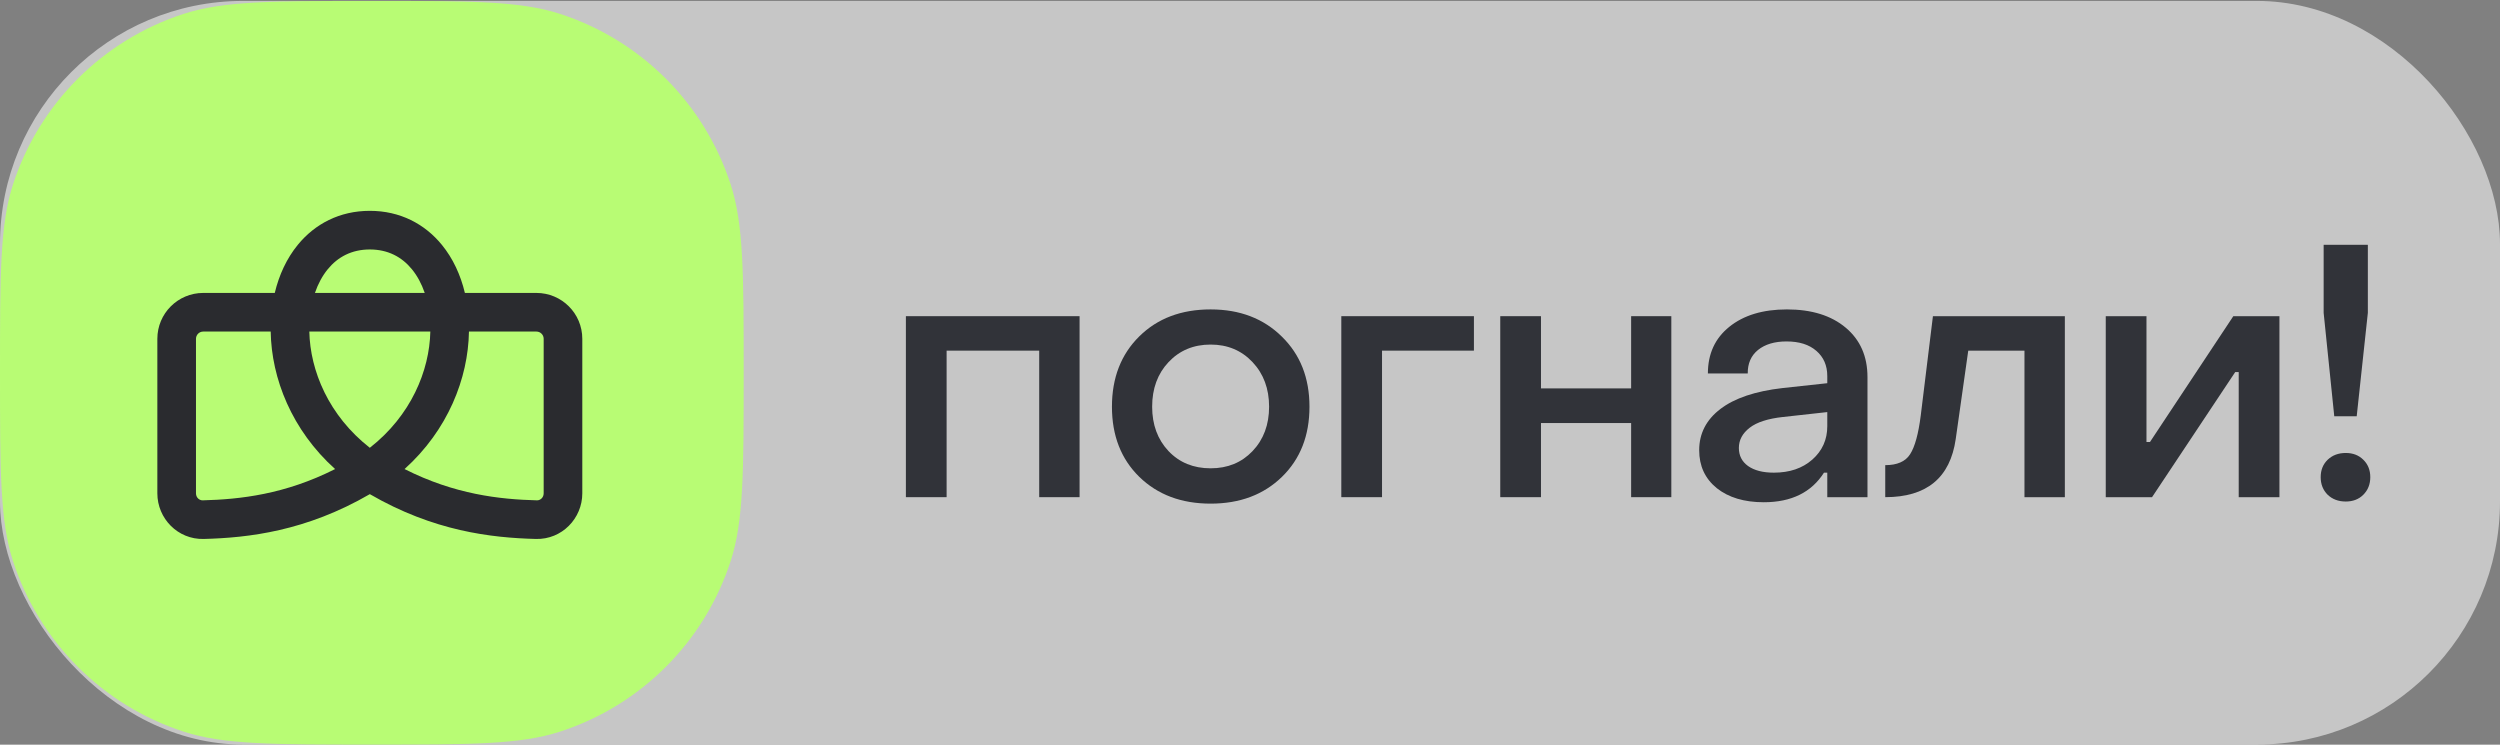 <svg xmlns="http://www.w3.org/2000/svg" width="329" height="98" viewBox="0 0 329 98" fill="none"><rect x="0" y="0" width="329" height="98" fill="#808080" stroke="none"/><rect y="0.121" width="329" height="97.867" rx="32" fill="white" fill-opacity="0.55"></rect><path d="M310.143 54.778H307.189L305.792 41.174V32.219H311.609V41.174L310.143 54.778ZM308.7 66.001C307.738 66.001 306.944 65.703 306.318 65.108C305.708 64.497 305.402 63.726 305.402 62.794C305.402 61.863 305.708 61.099 306.318 60.504C306.944 59.908 307.738 59.611 308.7 59.611C309.647 59.611 310.418 59.908 311.014 60.504C311.624 61.099 311.93 61.863 311.93 62.794C311.93 63.726 311.624 64.497 311.014 65.108C310.418 65.703 309.647 66.001 308.7 66.001Z" fill="#313339"></path><path d="M283.209 65.428H277.117V41.609H282.476V58.168H282.935L293.905 41.609H299.974V65.428H294.615V48.961H294.157L283.209 65.428Z" fill="#313339"></path><path d="M248.098 65.428V61.214C249.67 61.214 250.762 60.733 251.373 59.772C251.999 58.794 252.464 57.099 252.77 54.687L254.373 41.609H271.734V65.428H266.42V46.144H259.022L257.373 57.779C256.64 62.879 253.549 65.428 248.098 65.428Z" fill="#313339"></path><path d="M232.11 66.095C229.545 66.095 227.484 65.477 225.926 64.24C224.384 62.988 223.613 61.324 223.613 59.247C223.613 57.049 224.545 55.239 226.407 53.819C228.27 52.399 230.988 51.483 234.561 51.071L240.47 50.43V49.491C240.47 48.101 239.989 46.994 239.027 46.17C238.08 45.345 236.775 44.933 235.111 44.933C233.538 44.933 232.286 45.307 231.354 46.055C230.438 46.803 229.988 47.834 230.003 49.147H224.758C224.758 46.567 225.697 44.521 227.576 43.009C229.469 41.482 231.996 40.719 235.156 40.719C238.409 40.719 240.989 41.52 242.898 43.124C244.806 44.727 245.76 46.895 245.76 49.628V65.431H240.47V62.202H240.035C238.386 64.797 235.744 66.095 232.11 66.095ZM233.439 62.202C235.515 62.202 237.202 61.629 238.5 60.484C239.813 59.324 240.47 57.858 240.47 56.087V54.231L234.653 54.873C232.668 55.087 231.202 55.56 230.255 56.293C229.308 57.026 228.835 57.911 228.835 58.95C228.835 59.957 229.24 60.751 230.049 61.331C230.874 61.912 232.003 62.202 233.439 62.202Z" fill="#313339"></path><path d="M202.793 65.428H197.434V41.609H202.793V51.114H214.657V41.609H219.947V65.428H214.657V55.672H202.793V65.428Z" fill="#313339"></path><path d="M181.875 65.428H176.516V41.609H193.968V46.144H181.875V65.428Z" fill="#313339"></path><path d="M168.708 62.751C166.296 65.103 163.166 66.278 159.318 66.278C155.47 66.278 152.34 65.103 149.928 62.751C147.531 60.4 146.332 57.323 146.332 53.522C146.332 49.72 147.531 46.635 149.928 44.269C152.325 41.902 155.455 40.719 159.318 40.719C163.15 40.719 166.273 41.91 168.685 44.292C171.113 46.658 172.327 49.735 172.327 53.522C172.327 57.323 171.121 60.4 168.708 62.751ZM159.318 61.629C161.563 61.629 163.402 60.873 164.838 59.362C166.288 57.835 167.013 55.888 167.013 53.522C167.013 51.155 166.288 49.2 164.838 47.658C163.387 46.116 161.547 45.345 159.318 45.345C157.074 45.345 155.226 46.116 153.776 47.658C152.34 49.185 151.623 51.14 151.623 53.522C151.623 55.888 152.34 57.835 153.776 59.362C155.211 60.873 157.058 61.629 159.318 61.629Z" fill="#313339"></path><path d="M124.574 65.428H119.215V41.609H142.072V65.428H136.759V46.144H124.574V65.428Z" fill="#313339"></path><path d="M0 49.054C0 36.043 0 29.538 1.711 24.273C5.168 13.632 13.511 5.289 24.151 1.832C29.416 0.121 35.922 0.121 48.933 0.121C61.945 0.121 68.45 0.121 73.715 1.832C84.356 5.289 92.699 13.632 96.156 24.273C97.867 29.538 97.867 36.043 97.867 49.054C97.867 62.066 97.867 68.571 96.156 73.836C92.699 84.477 84.356 92.82 73.715 96.277C68.45 97.988 61.945 97.988 48.933 97.988C35.922 97.988 29.416 97.988 24.151 96.277C13.511 92.82 5.168 84.477 1.711 73.836C0 68.571 0 62.066 0 49.054Z" fill="#B8FC74"></path><path fill-rule="evenodd" clip-rule="evenodd" d="M48.669 58.929C54.088 54.69 56.523 48.782 56.631 43.634H40.707C40.815 48.782 43.25 54.69 48.669 58.929ZM35.623 43.634C35.723 49.793 38.396 56.599 44.099 61.728C37.504 65.065 31.59 65.717 26.676 65.845C26.233 65.856 25.791 65.482 25.791 64.923V44.587C25.791 44.06 26.218 43.634 26.744 43.634H35.623ZM36.159 38.55C36.723 36.184 37.73 34.003 39.195 32.213C41.441 29.468 44.692 27.746 48.669 27.746C52.646 27.746 55.897 29.468 58.143 32.213C59.608 34.003 60.615 36.184 61.179 38.55H70.594C73.928 38.55 76.631 41.252 76.631 44.587V64.923C76.631 68.225 73.946 71.016 70.529 70.927C64.633 70.773 57.076 69.904 48.669 65.03C40.262 69.904 32.705 70.773 26.809 70.927C23.392 71.016 20.707 68.225 20.707 64.923V44.587C20.707 41.252 23.41 38.55 26.744 38.55H36.159ZM41.444 38.55C41.859 37.337 42.433 36.284 43.13 35.433C44.458 33.809 46.291 32.83 48.669 32.83C51.047 32.83 52.88 33.809 54.208 35.433C54.905 36.284 55.479 37.337 55.894 38.55H41.444ZM61.715 43.634H70.594C71.12 43.634 71.547 44.06 71.547 44.587V64.923C71.547 65.482 71.105 65.856 70.662 65.845C65.748 65.717 59.834 65.065 53.239 61.728C58.942 56.599 61.615 49.793 61.715 43.634Z" fill="#2A2B2F"></path></svg>